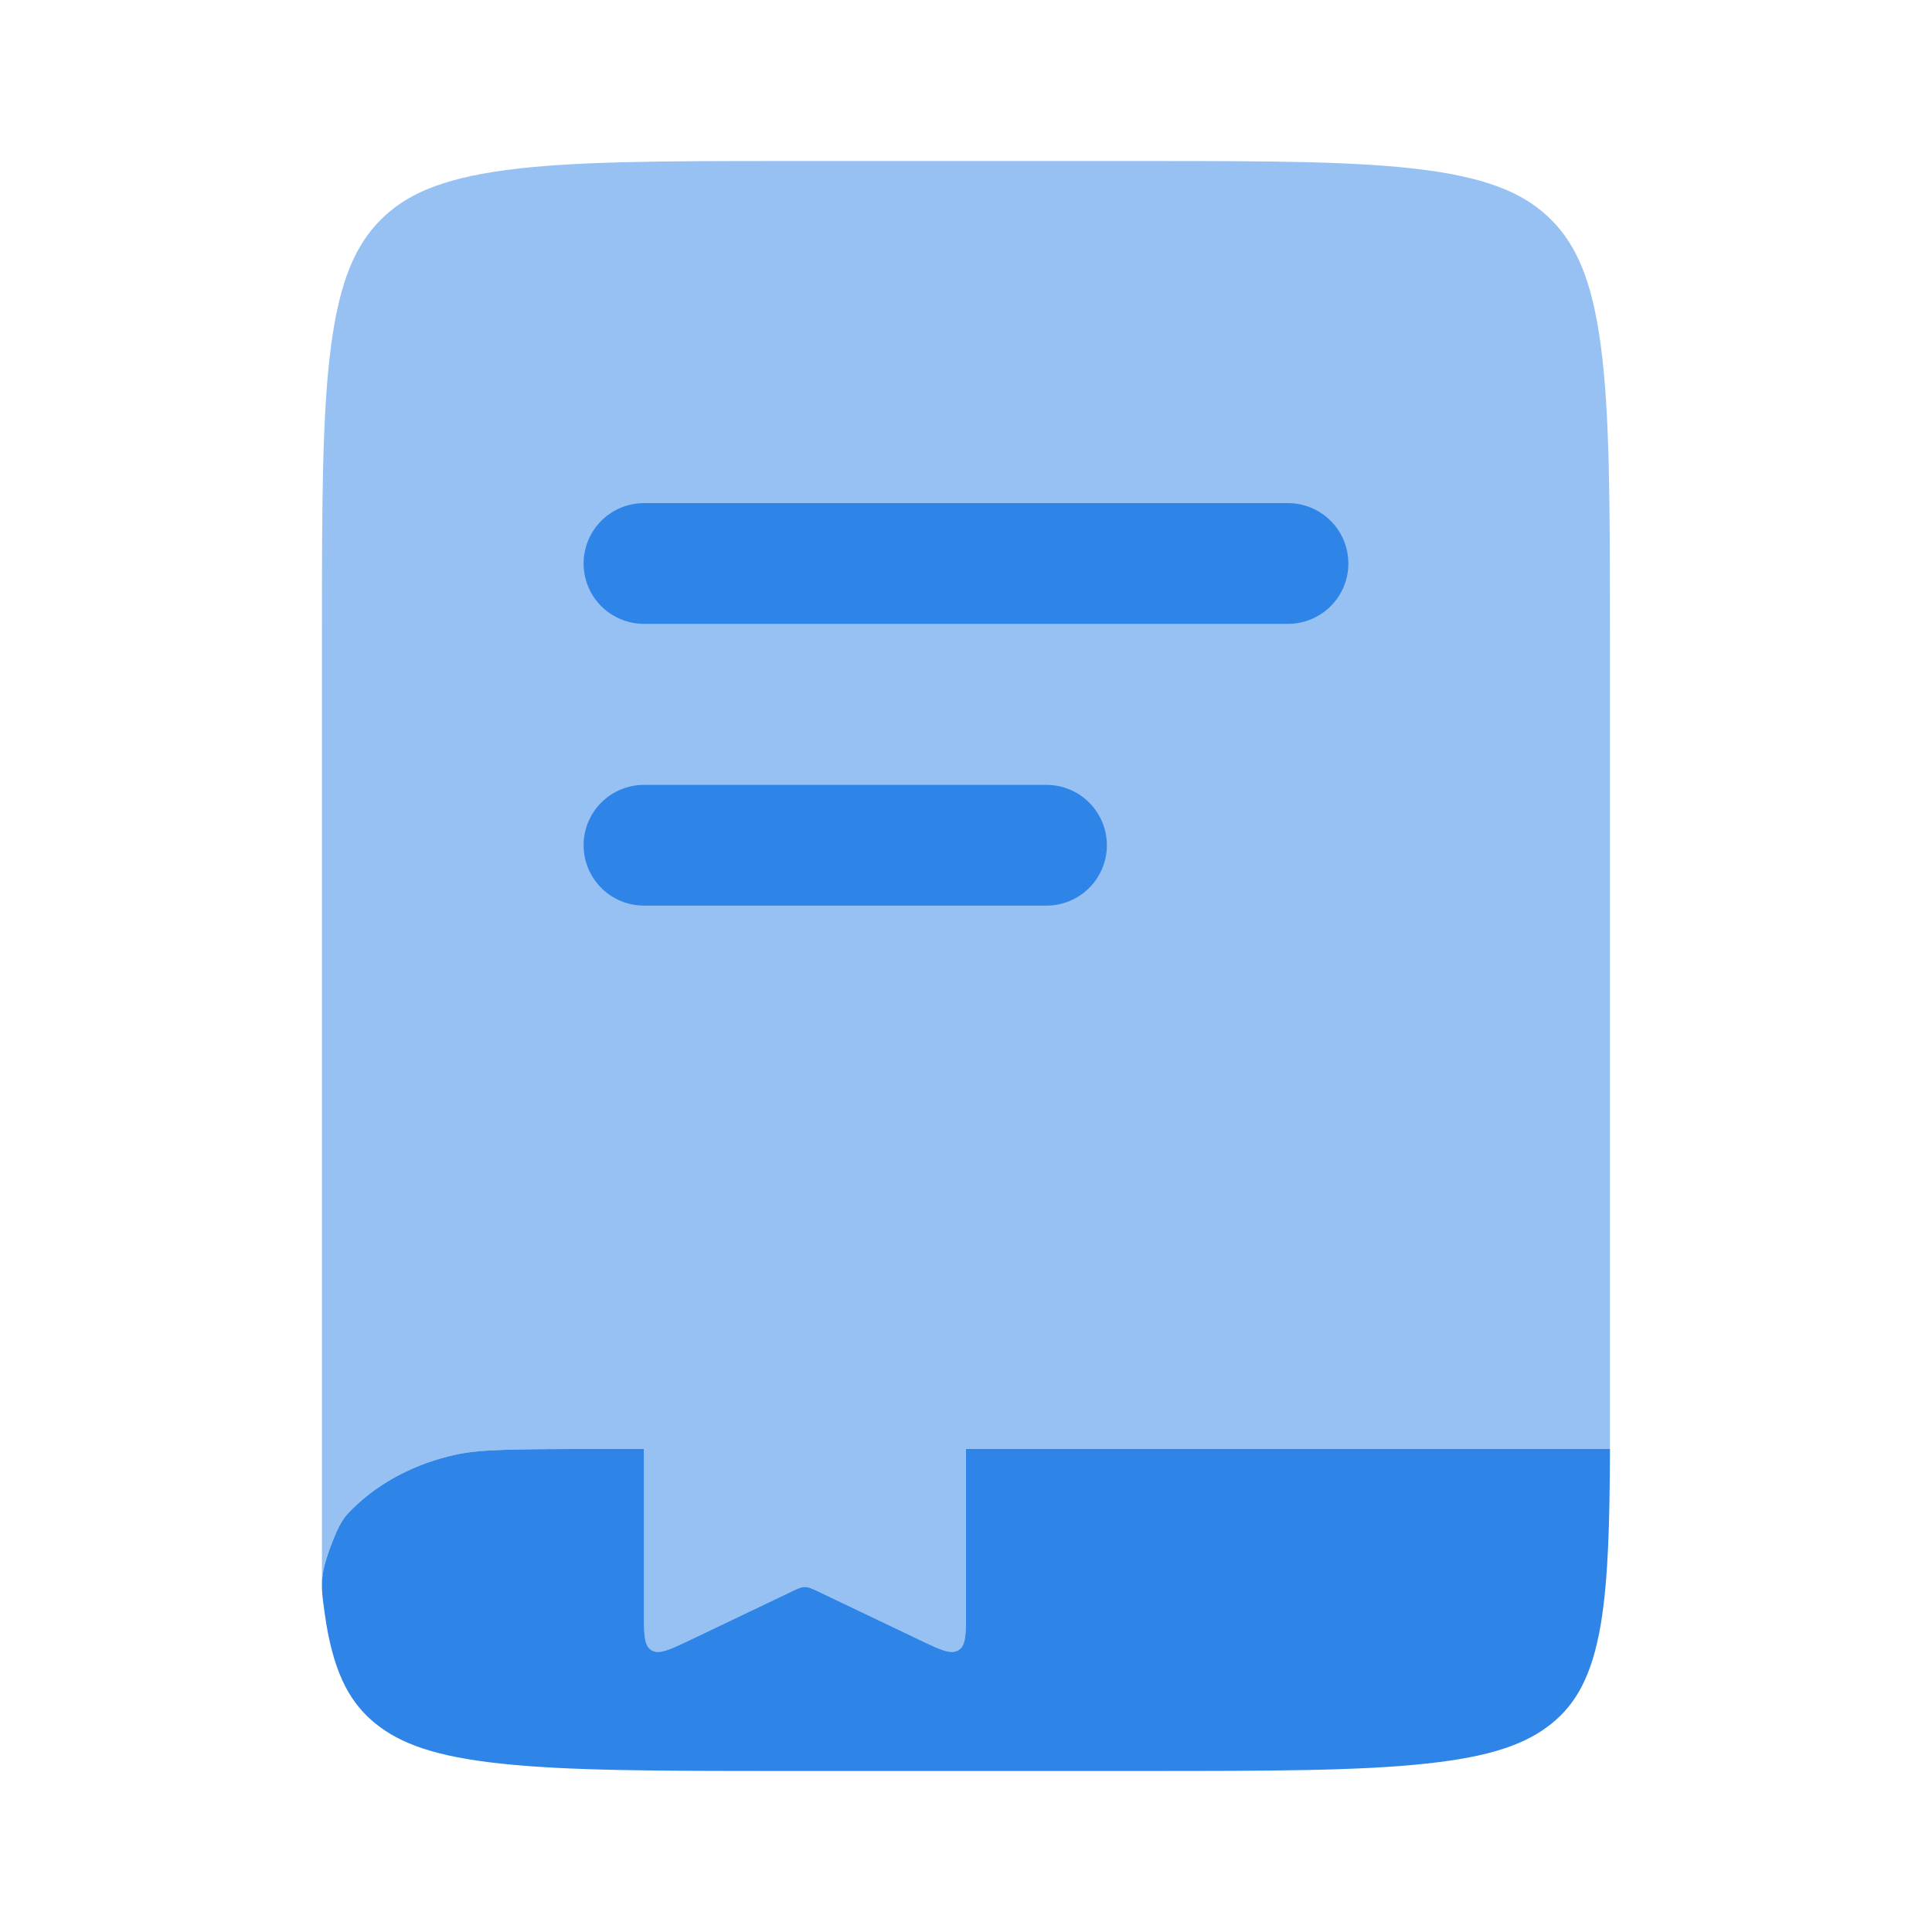<svg width="44" height="44" viewBox="0 0 44 44" fill="none" xmlns="http://www.w3.org/2000/svg">
<path opacity="0.5" d="M21.999 36.718V33H14.666V36.718C14.666 37.226 14.666 37.48 14.84 37.583C15.014 37.686 15.251 37.572 15.727 37.345L18.005 36.258C18.166 36.181 18.247 36.142 18.333 36.142C18.419 36.142 18.5 36.179 18.661 36.258L20.938 37.345C21.415 37.572 21.653 37.686 21.825 37.583C21.999 37.48 21.999 37.226 21.999 36.718Z" fill="#2F85E7"/>
<path d="M14.666 33H13.613C11.626 33 10.933 33.011 10.4 33.124C9.459 33.326 8.64 33.761 8.044 34.347C7.842 34.545 7.743 34.642 7.51 35.273C7.277 35.902 7.314 36.17 7.389 36.703L7.43 36.978C7.631 38.175 7.998 38.808 8.559 39.259C9.122 39.71 9.91 40.005 11.401 40.164C12.935 40.33 14.968 40.333 17.883 40.333H26.005C28.92 40.333 30.955 40.331 32.488 40.164C33.978 40.005 34.766 39.71 35.329 39.259C35.89 38.808 36.257 38.175 36.459 36.98C36.625 35.975 36.66 34.705 36.666 33H21.999V36.718C21.999 37.226 21.999 37.48 21.825 37.583C21.651 37.686 21.414 37.572 20.938 37.345L18.661 36.258C18.499 36.181 18.419 36.142 18.332 36.142C18.246 36.142 18.166 36.179 18.004 36.258L15.727 37.345C15.251 37.572 15.012 37.686 14.84 37.583C14.666 37.48 14.666 37.226 14.666 36.718V33Z" fill="#2F85E7"/>
<path opacity="0.5" d="M8.665 5.01C9.226 4.446 10.011 4.079 11.495 3.877C13.024 3.67 15.049 3.667 17.953 3.667H26.045C28.949 3.667 30.973 3.67 32.502 3.877C33.987 4.079 34.772 4.446 35.333 5.01C35.892 5.575 36.257 6.367 36.456 7.865C36.662 9.405 36.665 11.449 36.665 14.377V33H13.613C11.626 33 10.933 33.011 10.399 33.124C9.459 33.326 8.639 33.761 8.043 34.347C7.842 34.545 7.743 34.642 7.51 35.273C7.399 35.541 7.338 35.827 7.332 36.117V14.377C7.332 11.449 7.336 9.407 7.541 7.865C7.741 6.369 8.106 5.575 8.665 5.01Z" fill="#2F85E7"/>
<path d="M13.291 12.833C13.291 12.469 13.436 12.119 13.694 11.861C13.952 11.603 14.301 11.458 14.666 11.458H29.333C29.697 11.458 30.047 11.603 30.305 11.861C30.563 12.119 30.708 12.469 30.708 12.833C30.708 13.198 30.563 13.548 30.305 13.806C30.047 14.063 29.697 14.208 29.333 14.208H14.666C14.301 14.208 13.952 14.063 13.694 13.806C13.436 13.548 13.291 13.198 13.291 12.833ZM14.666 17.875C14.301 17.875 13.952 18.02 13.694 18.278C13.436 18.535 13.291 18.885 13.291 19.25C13.291 19.614 13.436 19.964 13.694 20.222C13.952 20.48 14.301 20.625 14.666 20.625H23.833C24.197 20.625 24.547 20.48 24.805 20.222C25.063 19.964 25.208 19.614 25.208 19.25C25.208 18.885 25.063 18.535 24.805 18.278C24.547 18.02 24.197 17.875 23.833 17.875H14.666Z" fill="#2F85E7"/>
</svg>
